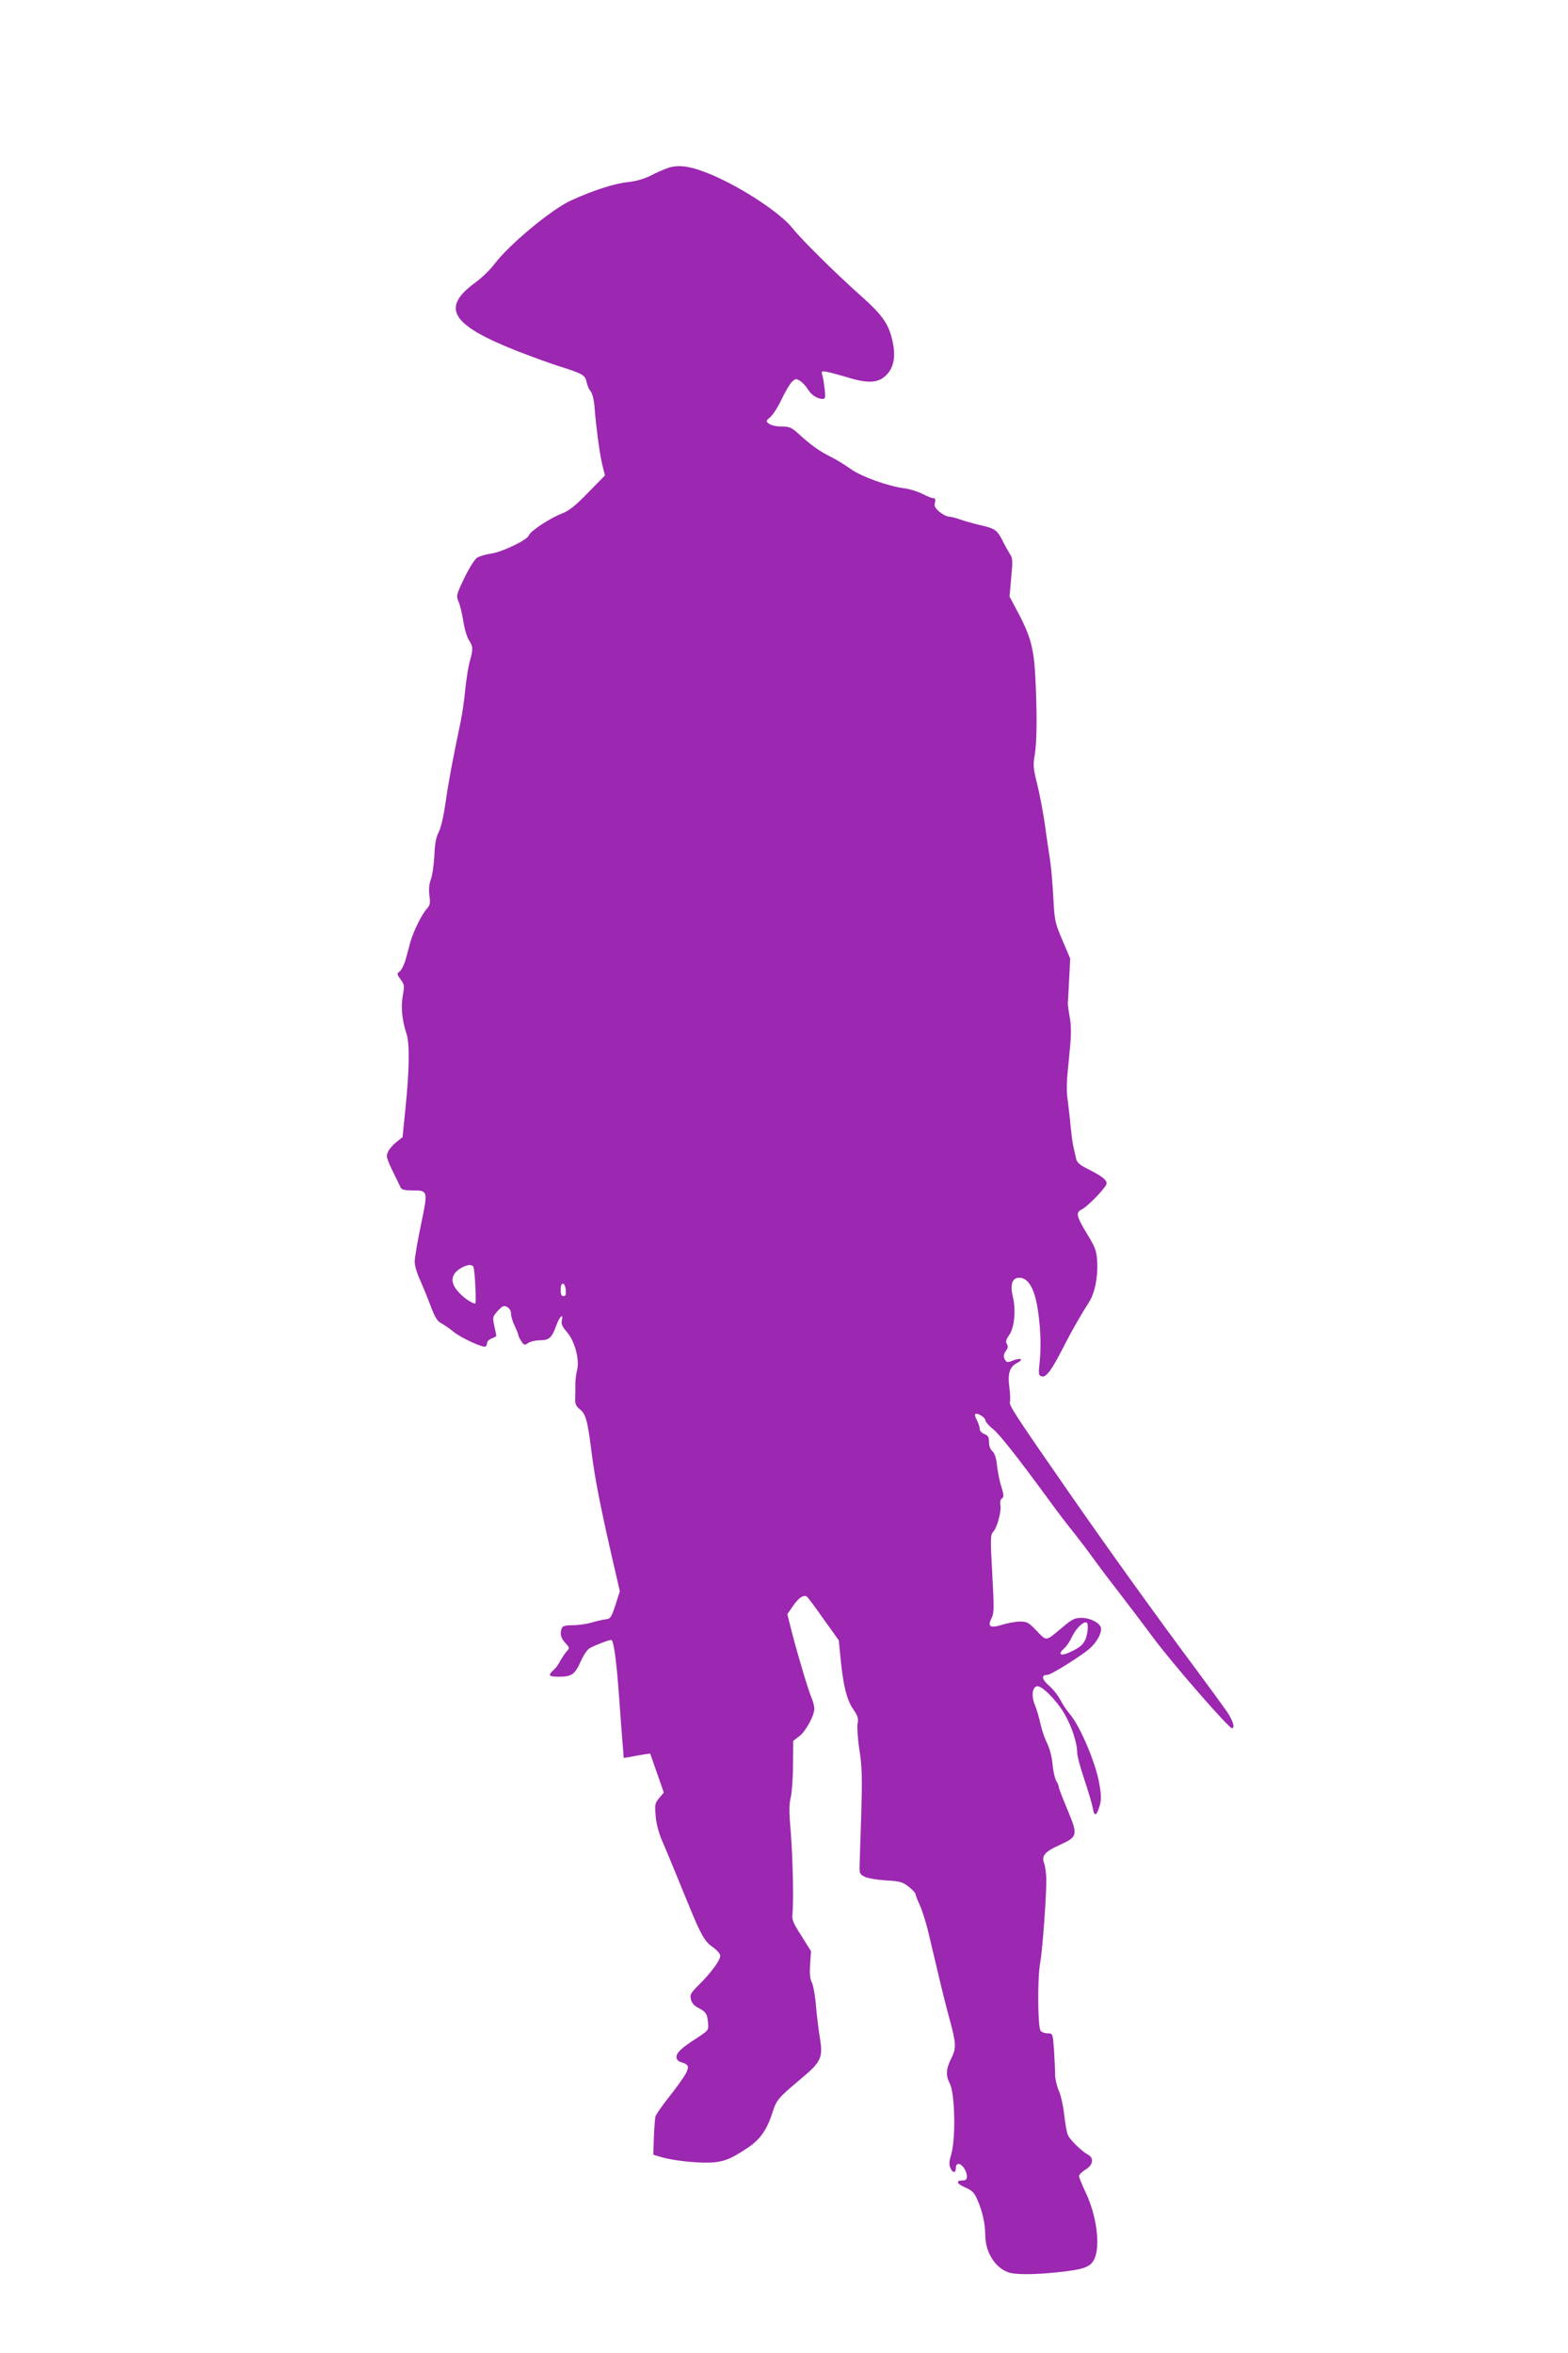 <?xml version="1.0" standalone="no"?>
<!DOCTYPE svg PUBLIC "-//W3C//DTD SVG 20010904//EN"
 "http://www.w3.org/TR/2001/REC-SVG-20010904/DTD/svg10.dtd">
<svg version="1.0" xmlns="http://www.w3.org/2000/svg"
 width="853pt" height="1280pt" viewBox="0 0 853 1280"
 preserveAspectRatio="xMidYMid meet">
<g transform="translate(0,1280) scale(0.1,-0.1)"
fill="#9c27b0" stroke="none">
<path d="M3635 11887 c-22 -8 -65 -26 -95 -42 -35 -18 -80 -31 -128 -36 -73
-8 -186 -45 -305 -99 -106 -48 -337 -240 -418 -347 -22 -30 -68 -74 -102 -99
-190 -138 -136 -230 223 -372 69 -27 170 -64 225 -82 137 -43 148 -50 156 -88
4 -18 13 -41 22 -50 8 -9 17 -42 20 -72 9 -118 29 -268 43 -326 l15 -60 -93
-95 c-70 -72 -105 -99 -143 -113 -63 -24 -172 -96 -178 -118 -7 -24 -143 -90
-205 -99 -29 -4 -64 -14 -77 -23 -13 -8 -44 -58 -69 -110 -44 -92 -45 -96 -31
-130 8 -19 20 -67 26 -108 6 -40 20 -85 30 -100 23 -33 23 -50 5 -114 -8 -27
-19 -96 -25 -154 -5 -58 -17 -136 -25 -175 -44 -210 -67 -332 -82 -440 -10
-70 -25 -137 -37 -160 -15 -29 -22 -65 -24 -130 -3 -49 -11 -107 -19 -128 -10
-26 -12 -55 -8 -88 6 -42 3 -53 -14 -72 -27 -29 -72 -121 -89 -179 -7 -27 -19
-71 -27 -99 -8 -28 -22 -56 -32 -63 -16 -12 -15 -15 5 -43 21 -28 22 -34 12
-89 -11 -62 -4 -133 21 -209 17 -52 15 -197 -6 -400 l-16 -160 -36 -29 c-20
-16 -40 -41 -45 -55 -10 -25 -8 -31 71 -191 5 -11 23 -15 63 -15 86 0 86 0 47
-187 -19 -90 -34 -180 -34 -200 0 -21 12 -63 27 -95 14 -32 41 -96 58 -142 25
-67 37 -87 62 -100 16 -9 44 -28 62 -43 37 -32 163 -91 176 -82 5 3 9 12 9 20
0 8 11 19 25 24 14 5 25 12 25 14 0 3 -5 27 -11 54 -10 48 -9 51 19 82 26 28
33 30 51 21 13 -7 21 -21 21 -37 0 -14 9 -44 20 -66 11 -23 20 -46 20 -50 0
-5 7 -20 16 -33 15 -23 18 -23 37 -10 12 8 40 15 64 15 50 0 65 13 89 80 18
50 41 71 30 27 -4 -18 3 -34 31 -66 41 -49 67 -150 52 -205 -5 -17 -9 -51 -9
-76 0 -25 0 -60 -1 -79 -1 -27 5 -40 25 -56 33 -27 42 -58 65 -241 19 -147 48
-293 117 -594 l36 -155 -24 -75 c-23 -69 -27 -75 -54 -78 -16 -2 -51 -10 -78
-18 -27 -8 -73 -14 -102 -14 -38 0 -53 -4 -58 -16 -11 -30 -6 -53 19 -80 25
-27 25 -28 6 -48 -10 -12 -25 -35 -34 -51 -8 -17 -24 -39 -36 -49 -32 -29 -26
-36 30 -36 69 0 86 12 118 83 17 38 37 67 52 74 40 20 101 43 114 43 14 0 30
-122 45 -340 6 -80 13 -180 17 -224 l6 -78 36 6 c20 4 52 10 72 13 l36 5 37
-106 37 -106 -25 -30 c-23 -28 -25 -36 -19 -98 3 -42 17 -93 36 -137 27 -62
70 -167 147 -355 62 -152 85 -192 125 -219 22 -15 41 -36 43 -47 3 -23 -48
-93 -120 -164 -42 -42 -46 -51 -39 -76 4 -19 19 -35 41 -46 41 -21 47 -31 52
-82 3 -39 2 -40 -62 -82 -84 -54 -110 -79 -110 -103 0 -12 9 -22 23 -27 43
-13 48 -23 28 -62 -11 -21 -51 -77 -90 -126 -39 -49 -73 -98 -76 -110 -2 -12
-6 -63 -8 -113 l-3 -93 30 -9 c58 -19 159 -32 245 -34 96 -1 136 12 236 79 68
44 107 99 136 190 24 74 28 79 162 192 104 87 115 112 97 218 -6 38 -16 115
-21 172 -4 56 -15 114 -23 130 -10 19 -12 48 -9 98 l5 71 -52 83 c-44 68 -53
88 -49 118 7 72 2 299 -9 442 -10 113 -10 156 0 195 6 28 12 107 12 178 l1
128 34 26 c35 27 81 112 81 149 0 12 -6 37 -14 56 -19 43 -82 256 -111 371
l-22 87 31 45 c30 44 57 62 75 51 5 -3 46 -58 91 -122 l83 -116 9 -91 c14
-150 34 -233 69 -283 26 -38 30 -51 24 -80 -3 -19 1 -85 11 -147 14 -94 15
-150 9 -352 -5 -132 -8 -258 -9 -280 -1 -34 3 -41 28 -53 16 -8 67 -17 115
-20 76 -4 90 -8 124 -34 20 -16 37 -34 37 -39 0 -6 11 -34 24 -62 13 -29 33
-92 45 -142 12 -49 37 -157 57 -240 19 -82 46 -188 59 -235 37 -135 38 -160
10 -216 -29 -57 -31 -93 -8 -137 28 -54 33 -296 8 -384 -12 -40 -13 -57 -4
-77 13 -28 29 -26 29 5 0 10 6 19 14 19 20 0 46 -39 46 -67 0 -18 -6 -23 -25
-23 -38 0 -30 -19 18 -39 36 -16 47 -27 65 -68 28 -66 41 -126 42 -193 1 -90
52 -172 123 -199 36 -14 136 -14 265 -1 145 15 183 28 204 70 36 71 14 240
-47 367 -19 40 -35 79 -35 87 0 8 16 23 35 35 41 24 48 63 14 81 -36 20 -101
83 -111 110 -5 14 -14 63 -19 109 -5 47 -18 105 -29 129 -11 25 -20 64 -20 87
0 23 -3 83 -6 133 -7 92 -7 92 -34 92 -15 0 -33 6 -39 14 -16 19 -18 291 -2
372 12 65 34 363 33 454 -1 31 -6 68 -11 83 -17 43 1 64 84 102 99 45 100 53
41 194 -25 60 -46 114 -46 120 0 7 -6 22 -14 34 -7 12 -17 53 -20 91 -4 40
-16 87 -30 115 -13 25 -29 73 -36 105 -7 33 -20 78 -30 102 -20 47 -15 97 11
102 26 5 104 -73 148 -147 41 -70 71 -160 71 -215 0 -16 17 -82 39 -145 21
-64 42 -133 45 -153 9 -49 20 -48 36 3 11 33 12 56 2 117 -16 111 -105 323
-163 390 -16 18 -38 52 -50 75 -12 23 -39 58 -62 78 -40 35 -44 59 -9 59 20 0
194 109 235 148 34 32 57 73 57 102 0 29 -55 60 -107 60 -37 0 -51 -7 -105
-53 -91 -76 -83 -75 -138 -18 -44 46 -53 51 -91 51 -23 0 -66 -8 -96 -17 -66
-21 -83 -11 -59 35 14 27 14 54 4 241 -11 194 -10 212 5 229 22 24 46 114 39
148 -3 16 1 29 9 34 11 7 10 18 -3 62 -10 29 -20 81 -24 115 -4 42 -13 68 -25
79 -12 10 -19 31 -19 51 0 27 -5 35 -25 43 -14 5 -25 17 -25 27 0 10 -7 31
-15 47 -9 16 -13 31 -10 34 9 10 55 -17 55 -32 0 -8 18 -30 41 -48 37 -30 132
-150 309 -392 41 -57 101 -135 132 -173 31 -39 75 -97 97 -128 23 -32 81 -110
131 -174 49 -64 141 -184 203 -268 103 -139 411 -493 429 -493 18 0 5 42 -28
91 -21 30 -96 133 -168 230 -212 284 -474 649 -688 957 -301 434 -329 477
-324 497 3 11 1 47 -3 80 -10 74 1 111 43 132 38 20 18 30 -25 12 -26 -10 -32
-10 -40 2 -12 20 -11 32 5 54 10 14 11 24 3 35 -7 13 -4 24 12 47 29 39 39
135 21 209 -16 66 -4 104 34 104 53 0 88 -64 105 -196 13 -97 15 -189 6 -271
-6 -54 -5 -64 10 -69 24 -10 55 31 116 151 49 96 97 180 145 255 30 48 47 133
43 216 -4 61 -10 78 -52 147 -63 104 -67 122 -30 140 35 19 133 121 133 140 0
20 -26 40 -97 76 -49 24 -64 37 -69 59 -3 15 -10 43 -14 62 -5 19 -11 67 -15
105 -3 39 -11 104 -16 146 -9 60 -7 109 6 229 13 125 14 165 5 224 -7 39 -12
76 -11 81 1 6 4 62 7 125 l6 116 -42 99 c-41 96 -43 105 -50 235 -4 74 -12
167 -18 205 -6 39 -19 122 -27 185 -9 63 -27 161 -41 218 -23 92 -25 110 -15
166 13 72 13 252 2 446 -9 146 -29 211 -106 353 l-33 62 9 103 c9 93 8 107 -8
130 -9 15 -28 48 -41 75 -28 55 -41 63 -125 82 -34 8 -80 21 -102 29 -22 8
-50 15 -62 16 -12 0 -35 12 -52 26 -24 20 -30 31 -25 50 4 17 2 24 -8 24 -8 0
-35 11 -59 23 -24 13 -69 27 -99 31 -88 11 -233 63 -292 105 -29 21 -78 51
-108 66 -64 32 -107 63 -172 122 -42 38 -52 43 -96 43 -27 0 -57 6 -68 15 -19
14 -18 15 7 37 15 13 43 57 62 98 20 42 45 84 56 94 19 17 22 18 45 3 14 -9
32 -30 42 -46 17 -29 51 -51 80 -51 13 0 15 9 11 48 -3 26 -8 60 -12 76 -8 27
-7 28 21 24 16 -3 70 -17 119 -32 109 -33 163 -29 206 13 39 39 51 94 38 167
-20 106 -50 153 -177 266 -138 123 -324 307 -370 366 -64 81 -266 216 -435
289 -112 48 -181 60 -242 40z m-1060 -5977 c8 -13 18 -200 10 -200 -18 0 -66
33 -93 65 -43 48 -40 90 7 122 36 24 66 29 76 13z m503 -128 c2 -24 -1 -32
-12 -32 -12 0 -16 10 -16 36 0 45 24 42 28 -4z m2838 -1856 c-9 -55 -25 -77
-76 -103 -65 -35 -94 -27 -49 13 12 10 30 38 41 62 22 46 64 86 80 76 6 -4 7
-24 4 -48z"/>
</g>
</svg>
